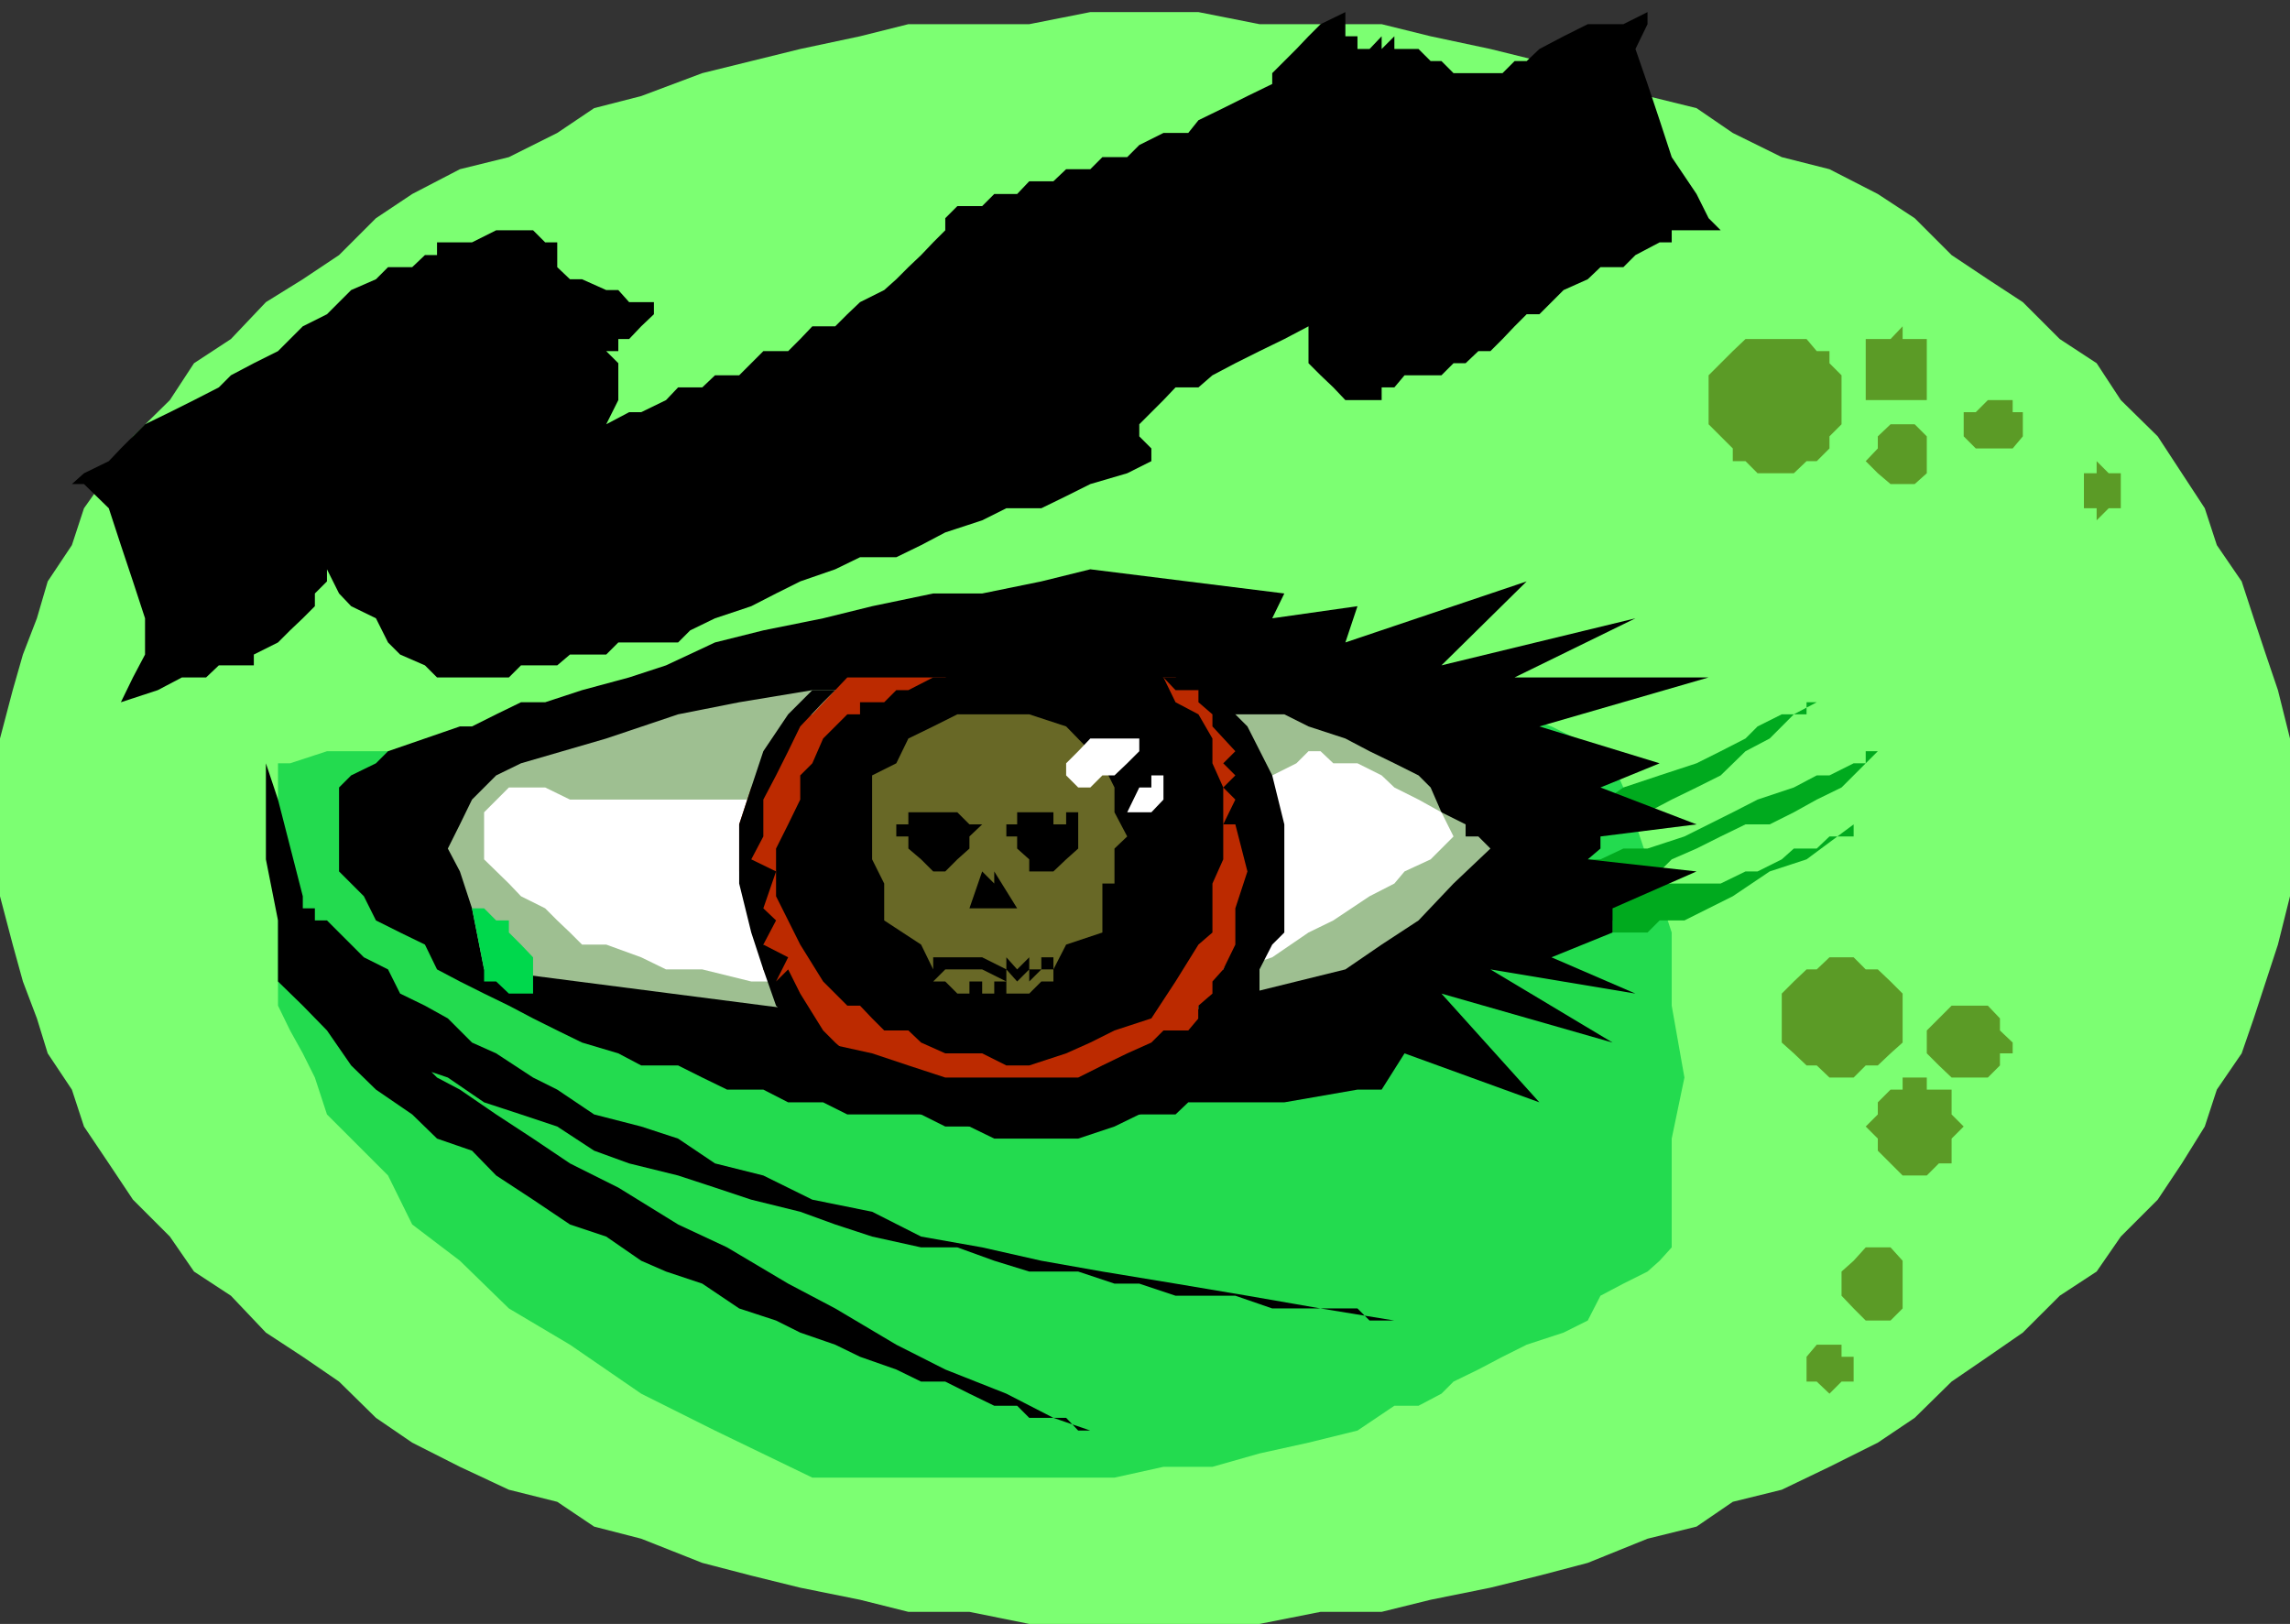 <svg xmlns="http://www.w3.org/2000/svg" width="360" height="255.301"><rect width="100%" height="100%" fill="#333333" stroke="none"/><path fill="#7cff72" d="M181 255.3h17l9.602-1.898h9.601l7.7-1.902 9.398-1.898 7.699-1.899 7.602-2 9.398-3.8 7.703-1.903 5.7-3.898 7.699-1.899 7.5-3.601 7.601-3.801 5.797-3.899 5.8-5.699 5.7-3.902 5.5-3.801 5.8-5.797 5.802-3.8 3.8-5.5 5.801-5.801 3.797-5.7 3.602-5.8 1.898-5.801 3.902-5.7 1.899-5.5 1.902-5.8 1.899-5.801 1.898-7.598v-24.8l-1.898-7.602-1.899-5.598-1.902-5.699-1.899-5.8-3.902-5.7-1.898-5.8-3.602-5.5-3.797-5.801-5.8-5.7-3.801-5.8L323.8 53.3l-5.8-5.8-5.5-3.598-5.7-3.8L301 34.3l-5.797-3.801-7.601-3.898-7.5-1.899-7.7-3.8L266.703 17 259 15.102l-9.398-3.602L242 9.602l-7.7-1.899-9.398-2-7.699-1.902H198l-9.598-1.899h-17l-9.601 1.899h-19l-7.598 1.902-9.402 2-15.399 3.797-9.601 3.602L93.402 17l-5.8 3.902L80 24.703l-7.7 1.899-7.5 3.898-5.698 3.8-5.801 5.802-5.7 3.8-5.8 3.598-5.5 5.8-5.801 3.802-3.797 5.8-5.8 5.7-3.801 5.8-3.899 5.5-1.902 5.801-3.801 5.7-1.7 5.8-2.198 5.7L2 108.5l-2 7.602v24.8l2 7.598 1.602 5.8 2.199 5.802 1.699 5.5 3.8 5.699 1.903 5.8 3.899 5.801 3.8 5.7 5.801 5.8 3.797 5.5 5.8 3.801 5.5 5.797 5.802 3.8 5.699 3.903 5.8 5.7 5.7 3.898 7.5 3.8L80 234.204l7.602 1.899 5.8 3.898 7.399 1.902 9.601 3.801 7.7 2 7.699 1.899 9.402 1.898 7.598 1.902h9.601l9.399 1.899H181"/><path fill="#23db4f" d="M70.402 118.102h-19l-5.8 1.898h-1.899v38.102L45.602 162l2 3.602 1.898 3.8 1.902 5.801L55.203 179 61 184.8l3.8 7.7 7.5 5.703 7.7 7.5 9.602 5.7 11.199 7.699 11.601 5.8 15.301 7.399h47.5l7.7-1.7h7.699L198 228.5l7.703-1.7 7.7-1.898 5.8-3.902H223l3.602-1.898 1.898-1.899 3.902-1.902 3.801-2 3.797-1.899 5.8-1.902 3.802-1.898 2-3.899 3.601-1.902 3.797-1.899 1.902-1.699 1.899-2.101V179l2-9.598-2-11.3v-11.5l-3.801-11.5-3.797-11.301L253.5 120l-1.898-1.898-3.899-2-3.8-1.899-5.801-1.902-5.7-1.899h-5.8L220.8 108.5h-72.2l-7.699 1.902h-7.699l-7.402 1.899h-15.399l-7.601 1.902H91.5l-5.797 1.899H78l-3.797 2h-3.8"/><path fill="#00aa1e" d="M253.5 144.703v1.899h5.5l1.902-1.899h3.899l3.8-1.902 3.801-1.899 5.801-3.902 5.797-1.898 7.402-5.5v1.898h-3.8l-2 1.902H282l-1.898 1.7L276.3 137h-1.899l-3.902 1.902h-9.598l-3.8 2h-1.899l-3.601-2h3.601l1.899-1.902h3.8l1.899-1.898 3.902-1.7 3.797-1.902 3.902-1.898h3.801l3.797-1.899 3.602-2 3.898-1.902 1.902-1.899L293.3 120l1.902-1.898H293.3V120h-1.899l-3.8 1.902h-2L282 123.801l-5.7 1.902-3.898 2-7.601 3.797-5.801 1.902h-3.797l-3.601 1.7h-7.7 1.899v-1.7h3.8l2-1.902 3.602-1.898h1.899l1.898-1.899 3.8-2 3.903-1.902 3.797-1.899 3.902-3.8 3.801-2L282 112.3l3.602-1.899H284v1.899h-3.898l-3.801 1.902-1.899 1.899-3.902 2-3.797 1.898-5.8 1.902-5.7 1.899-5.601 3.902L242 131.5v7.402l1.902 3.899 1.899 1.902h7.699"/><path d="m242 114.203 26.602-7.703h-30.5l19-9.297-30.5 7.399L240 91.402 211.5 101l1.902-5.7L200 97.204l1.902-3.902-30.5-3.801-7.699 1.902-9.3 1.899h-7.7l-9.601 2-7.7 1.902L120 99.102 112.402 101l-7.699 3.602-5.8 1.898-7.403 2-5.797 1.902h-3.8L78 112.301l-3.797 1.902h-1.902l-5.5 1.899-5.801 2L59.102 120l-3.899 1.902-1.902 1.899V137l3.902 3.902 1.899 3.801 3.8 1.899 3.899 1.898 1.902 3.902 3.598 1.899 3.8 1.902L80 158.102l3.8 2L87.603 162l3.898 1.902 5.703 1.7 3.598 1.898h5.8l3.801 1.902 3.899 1.899H120l3.902 2h5.5l3.801 1.902h15.399l3.8 1.899H169.5l3.8-1.899h11.5l2-1.902h15.102l11.5-2h3.801l3.598-5.7 21.199 7.7-15.398-17.098 26.898 7.7-19.2-11.5 22.802 3.8-13.2-5.703 9.598-3.898V142.8l13.203-5.8-17.101-1.898-1.899 1.898 1.899-1.898 2-1.7V131.5l15.101-1.898-15.101-5.801 9.3-3.801L242 114.203"/><path fill="#9ebf91" d="M81.902 120 78 121.902l-1.898 1.899-1.899 1.902-1.902 3.899-1.899 3.8L72.301 137l1.902 5.8 1.899 9.602L150.5 162h20.902l5.801-1.898h5.7l7.699-2 5.5-1.899 7.699-1.902 7.699-1.899 5.703-3.902 5.797-3.797 5.5-5.8 5.8-5.5-1.898-1.903h-2v-1.898l-3.8-1.899-1.7-3.902-1.902-1.899-3.797-1.902-3.902-1.898-3.801-2-5.797-1.899-3.8-1.902h-11.301l-5.801-1.899h-5.7l-3.898-1.902h-9.601l-7.399-2h-5.8l-7.602 2h-17.098l-11.5 1.902-9.601 1.899-11.301 3.8L81.902 120"/><path fill="#00d84c" d="M74.203 142.8h1.899L78 144.704h2v1.899l1.902 1.898 1.899 2v5.703H80l-2-1.902h-1.898v-1.899l-1.899-9.601"/><path d="M47.602 140.902v1.899H49.5v1.902h1.902l1.899 1.899 1.902 1.898 2 2L61 152.402l1.902 3.801 3.899 1.899 3.601 2 3.801 3.8 3.797 1.7 5.8 3.8 3.802 1.899 5.8 3.902 7.399 1.899 5.8 1.898 5.801 3.902 7.598 1.899 7.703 3.8 9.399 1.899 7.699 3.902 9.601 1.7 9.301 2.101 9.598 1.7 11.5 1.898 11.3 1.902 11.5 2 11.602 1.899h-3.902l-1.899-1.899H200l-5.797-2h-9.402l-5.7-1.902h-3.898l-5.703-1.899h-7.7l-5.5-1.699-5.8-2.101h-5.7l-7.698-1.7-5.801-1.902-5.5-2-7.7-1.898-5.699-1.899-5.8-1.902-7.7-1.899-5.5-2-5.8-3.8-5.7-1.899-5.8-1.902-5.7-3.899-5.601-1.902h2l1.902 1.902 3.598 1.899L78 175.203 83.8 179l5.802 3.902 7.601 3.801 9.399 5.797 7.699 3.602 9.601 5.699 7.399 3.902 9.601 5.7 7.7 3.898 9.601 3.8 7.399 3.801 5.8 2H169.5l-1.898-2H161.8L159.902 221h-3.601l-3.899-1.898-3.8-1.899H144.8l-3.899-1.902-5.699-2-3.902-1.899-5.5-1.902-3.801-1.898-5.797-1.899-5.8-3.902-5.7-1.899-3.902-1.699-5.5-3.8-5.7-1.903-5.8-3.898L78 184.8l-3.797-3.899-5.5-1.902-3.902-3.797-5.7-3.902-3.898-3.801-3.8-5.5-3.801-3.898-3.899-3.801v-9.598l-1.902-9.601V120l1.902 5.703 3.899 15.2"/><path fill="#fff" d="M80 123.8h5.703l3.899 1.903H122l3.8 2h32.403l5.5-2h19.2l5.5-1.902h3.898l3.8-1.899H200l3.8-1.902 1.903-1.898h1.899l2 1.898h3.8l3.801 1.902 2 1.899 3.797 1.902 3.602 2 1.898 3.797-1.898 1.902-1.7 1.7-4.101 1.898-1.598 1.902-3.902 2-5.7 3.801-3.898 1.899L200 150.5l-5.797 1.902-5.8 1.899-5.5 1.902-7.7 1.899-5.703 2h-13.2l-1.898-2h-13.5l-5.699-1.899h-5.8l-5.5-1.902h-5.801l-7.7-1.899h-5.699l-3.902-1.902-5.5-2H91.5l-1.898-1.898-2-1.899-1.899-1.902-3.8-1.899-1.903-2-3.898-3.8v-7.399L80 123.801"/><path fill="#bc2a00" d="M184.8 106.5h-51.597l-1.902 2-3.598 3.8-3.8 1.903L122 120l-3.898 3.8-1.899 5.802V137l1.899 3.902v3.801L120 148.5v3.902l3.902 3.801 1.899 3.899 3.601 3.8 7.7 1.7 5.699 1.898 5.8 1.902H169.5l3.8-1.902 3.903-1.898 3.797-1.7 1.902-1.902h3.899l1.601-1.898v-2h2.2l1.699-1.899v-3.8l3.8-5.801 1.899-7.7v-15.101l-3.797-7.7-5.8-7.601-3.602-2"/><path d="M135.203 110.402v1.899h-2l-3.8 3.8-1.7 3.899-1.902 1.902v3.801l-1.899 3.899-1.902 3.8v7.5l1.902 3.801 1.899 3.797 3.601 5.8 3.801 3.802h2l1.899 2L139 162h3.8l2 1.902 3.802 1.7h5.8l3.801 1.898h3.598l5.8-1.898 3.801-1.7 3.801-1.902 5.797-1.898 3.8-5.801 3.602-5.801 2.2-1.898v-7.7l1.699-3.8V123.8L190.6 120v-3.898l-2.199-3.801-3.601-1.899-1.899-3.902-3.8-1.898h-26.7l-3.8 1.898h-1.899l-3.902 2h-1.899L139 110.402h-3.797"/><path d="M135.203 108.5h-3.902l-1.899 1.902-3.601 3.801-1.899 3.899-1.902 3.8-2 3.801v5.797l-1.898 3.602L122 137l-2 5.8 2 1.903-2 3.797 3.902 2-1.902 3.8 1.902-1.898 1.899 3.801 3.601 5.797 1.899 1.902 1.902 1.7 2 1.898h1.899l1.898 1.902h3.8l2 1.899h3.802l1.898 2h15.102l3.898-2h1.902l1.899-3.801v1.902l1.902-1.902 2 1.902 1.899-3.8L181 167.5v-1.898h1.902l1.899-3.602h3.601v-3.898l2.2-1.899v-1.902l1.699-1.899 1.902-3.902v-5.7l1.899-5.8-1.899-7.398h-1.902l1.902-3.899-1.902-1.902 1.902-1.899-1.902-1.902 1.902-1.898-3.601-3.899v-1.902l-2.2-1.899V108.5h-3.601l-1.899-2h3.899l1.601 2 3.899 1.902 3.8 3.801 3.899 7.7 1.902 7.699v17L200 148.5l-2 3.902v3.801l-1.898 3.899-1.899 3.8-3.601 3.598-2.2 1.902-3.601 3.899-5.7 1.902-3.898 1.899L169.5 179h-13.2l-3.898-1.898h-3.8l-3.801-1.899-3.899-1.902-3.8-2-3.899-1.899-7.402-7.402-3.801-3.898-2-5.7-1.898-5.8-1.899-7.7v-9.3l1.899-5.801 1.898-5.7 3.902-5.8 3.801-3.801h7.5M78 106.5h2l1.902-1.898h5.7l2-1.7H95.3L97.203 101h9.399l1.898-1.898 3.902-1.899 5.7-1.902 3.898-2 3.8-1.899 5.5-1.902 3.903-1.898h5.7l3.898-1.899 3.8-2 5.801-1.902 3.801-1.899h5.5L167.602 78l3.8-1.898 5.801-1.7L181 72.5v-2l-1.898-1.898v-1.899L181 64.801l1.902-1.899 1.899-2h3.601l2.2-1.902 3.601-1.898L198 55.203l3.902-1.902 3.801-2v5.8L207.602 59l2 1.902 1.898 2h5.703v-2h2L220.801 59h5.8l1.899-1.898h1.902l2-1.899h1.899l1.902-1.902 1.899-2L240 49.402h2l3.8-3.8 3.802-1.7 2-1.902h3.601l1.899-1.898 3.8-2h3.899-2v-1.899h7.699l-1.898-1.902-1.899-3.801-3.902-5.797-1.899-5.8-1.902-5.7-1.898-5.5L259 3.801V1.902l-3.797 1.899h-5.601L245.8 5.703l-3.801 2-2 1.899h-1.898l-1.899 1.898H228.5l-1.898-1.898h-1.7L223 7.703h-3.797v-2l-2 2h-1.902 1.902v-2l-1.902 2h-1.899v-2H211.5v-3.8L213.402 0 211.5 1.902l-3.898 1.899-1.899 1.902-1.902 2-1.899 1.899L200 11.5v1.703l-3.898 1.899L192.3 17l-3.899 1.902-1.601 2h-3.899l-3.8 1.899-1.899 1.902H173.3l-1.899 1.899h-3.8l-2 1.898H161.8l-1.899 2H156.3l-1.899 1.902H150.5l-1.898 1.899v1.902l-1.899 1.899-1.902 2-2 1.898-1.899 1.902-1.902 1.7-3.797 1.898-2 1.902-1.902 1.899h-3.598l-1.902 2-1.899 1.902H120L116.203 59h-3.8l-2 1.902h-3.801l-1.899 2-3.902 1.899h-1.899l-3.601 1.902 1.902-3.8v-5.801l-1.902-1.899h1.902v-1.902h1.7l1.898-2 2-1.899V47.5h-3.899l-1.699-1.898h-1.902l-3.801-1.7h-1.898l-2-1.902v-3.898h-1.899l-1.902-1.899H78l-3.797 1.899h-3.8H72.3h-3.598v2H66.8L64.8 42H61l-1.898 1.902-3.899 1.7-1.902 1.898-1.899 1.902-3.8 1.899-2 2-1.899 1.902-3.8 1.899L36.3 59l-1.899 1.902-3.902 2-3.797 1.899-3.902 1.902L19 70.5l-1.898 2-3.899 1.902-1.902 1.7h1.902l3.899 3.8L19 85.703l1.902 5.7 1.899 5.8v5.7l-1.899 3.597L19 110.402l5.8-1.902 3.802-2h3.8l2-1.898h5.5v-1.7L43.703 101l1.899-1.898 2-1.899 1.898-1.902v-2l1.902-1.899V89.5l1.899 3.8 1.902 2 3.899 1.903L61 101l1.902 1.902 3.899 1.7 1.902 1.898H78"/><path fill="#686826" d="m175.203 133.402 2-1.902-2-3.797v-3.902L173.301 120l-1.899-1.898-3.8-3.899-5.801-1.902H150.5l-3.797 1.902-3.902 1.899-1.899 3.898-3.8 1.902v13.2l1.898 3.8v5.801l5.8 3.797 1.903 3.902V150.5h7.7l3.8 1.902V150.5l1.7 1.902 1.898-1.902v1.902h1.902V150.5h1.899v1.902l2-3.902 5.699-1.898v-7.7h1.902v-5.5m-9.601 19h-1.899l-1.902 1.899v-1.899l-1.899 1.899-1.699-1.899v1.899l-3.8-1.899h-5.801l-1.899 1.899h1.899l1.898 1.902v-1.902 1.902h1.902v-1.902h2v1.902h1.899v-1.902h1.902v1.902h1.7v-1.902 1.902h1.898v-1.902 1.902l1.902-1.902h1.899v-1.899"/><path d="m148.602 137 1.898-1.898 1.902-1.7V131.5l2-1.898h-2l-1.902-1.899h-7.7v1.899h-1.898v1.898h1.899v1.902l2 1.7 1.902 1.898h1.899m7.698 1.902L154.403 137l-2 5.8h7.5l-3.601-5.8v1.902m7.401-1.902h-1.902v-1.898l-1.899-1.7V131.5h-1.699v-1.898h1.7v-1.899h5.699v1.899h2v-1.899h1.898v5.7l-1.898 1.699-2 1.898h-1.899"/><path fill="#fff" d="M179.102 116.102h-7.7l-1.902 2-1.898 1.898v1.902l1.898 1.899h1.902l1.899-1.899h1.902l2-1.902 1.899-1.898v-2m3.8 5.8H181v1.899h-1.898l-1.899 3.902H181l1.902-2v-3.8"/><path fill="#5b9b26" d="M289.5 169.402h1.902l1.899-1.902h1.902l2-1.898 1.899-1.7v-7.699l-1.899-1.902-2-1.899h-1.902l-1.899-1.902h-3.8l-2 1.902H284l-2 1.899-1.898 1.902v7.7l1.898 1.699 2 1.898h1.602l2 1.902h1.898m19.203 0h3.797l1.902-1.902v-1.898h2v-1.7l-2-1.902v-1.898l-1.902-2h-5.7L302.903 162v3.602l1.899 1.898 2 1.902h1.902M301 184.8h1.902l1.899-1.898h2V179l1.902-1.898-1.902-1.899v-3.902h-3.899v-1.899h-3.8v1.899h-1.899l-2 2v1.902l-1.902 1.899 1.902 1.898v1.902l3.899 3.899H301m-5.797 22.801h2l1.899-1.899v-7.5l-1.899-2.101h-3.902l-1.899 2.101-1.902 1.7v3.8l1.902 2 1.899 1.899h1.902m-7.601 11.5 1.898-1.899h1.902v-3.902H289.5v-1.899h-3.898L284 213.301v3.902h1.602l2 1.899m-7.5-144.7H282l2-1.902h1.602l2-2v-1.898l1.898-1.899V59l-1.898-1.898v-1.899h-2L284 53.301h-9.598l-2 1.902-1.902 1.899L268.602 59v7.703l1.898 1.899 1.902 1.898v2h2l1.899 1.902h3.8m19.001-11.5h3.8v-9.601h-3.8v-2l-1.899 2h-3.902v9.601h5.8m.001 13.2H301l1.902-1.7v-5.8L301 66.703h-3.797l-2 1.899V70.5l-1.902 2 1.902 1.902 2 1.7h1.899m15.3-5.602h2L318 68.602V64.8h-1.598v-1.899H312.5l-1.898 1.899h-1.899v3.8l1.899 1.899h3.8m15.2 11.301 1.898-1.898h1.902v-5.5H331.5l-1.898-1.902v1.902h-2v5.5h2v1.899"/></svg>
